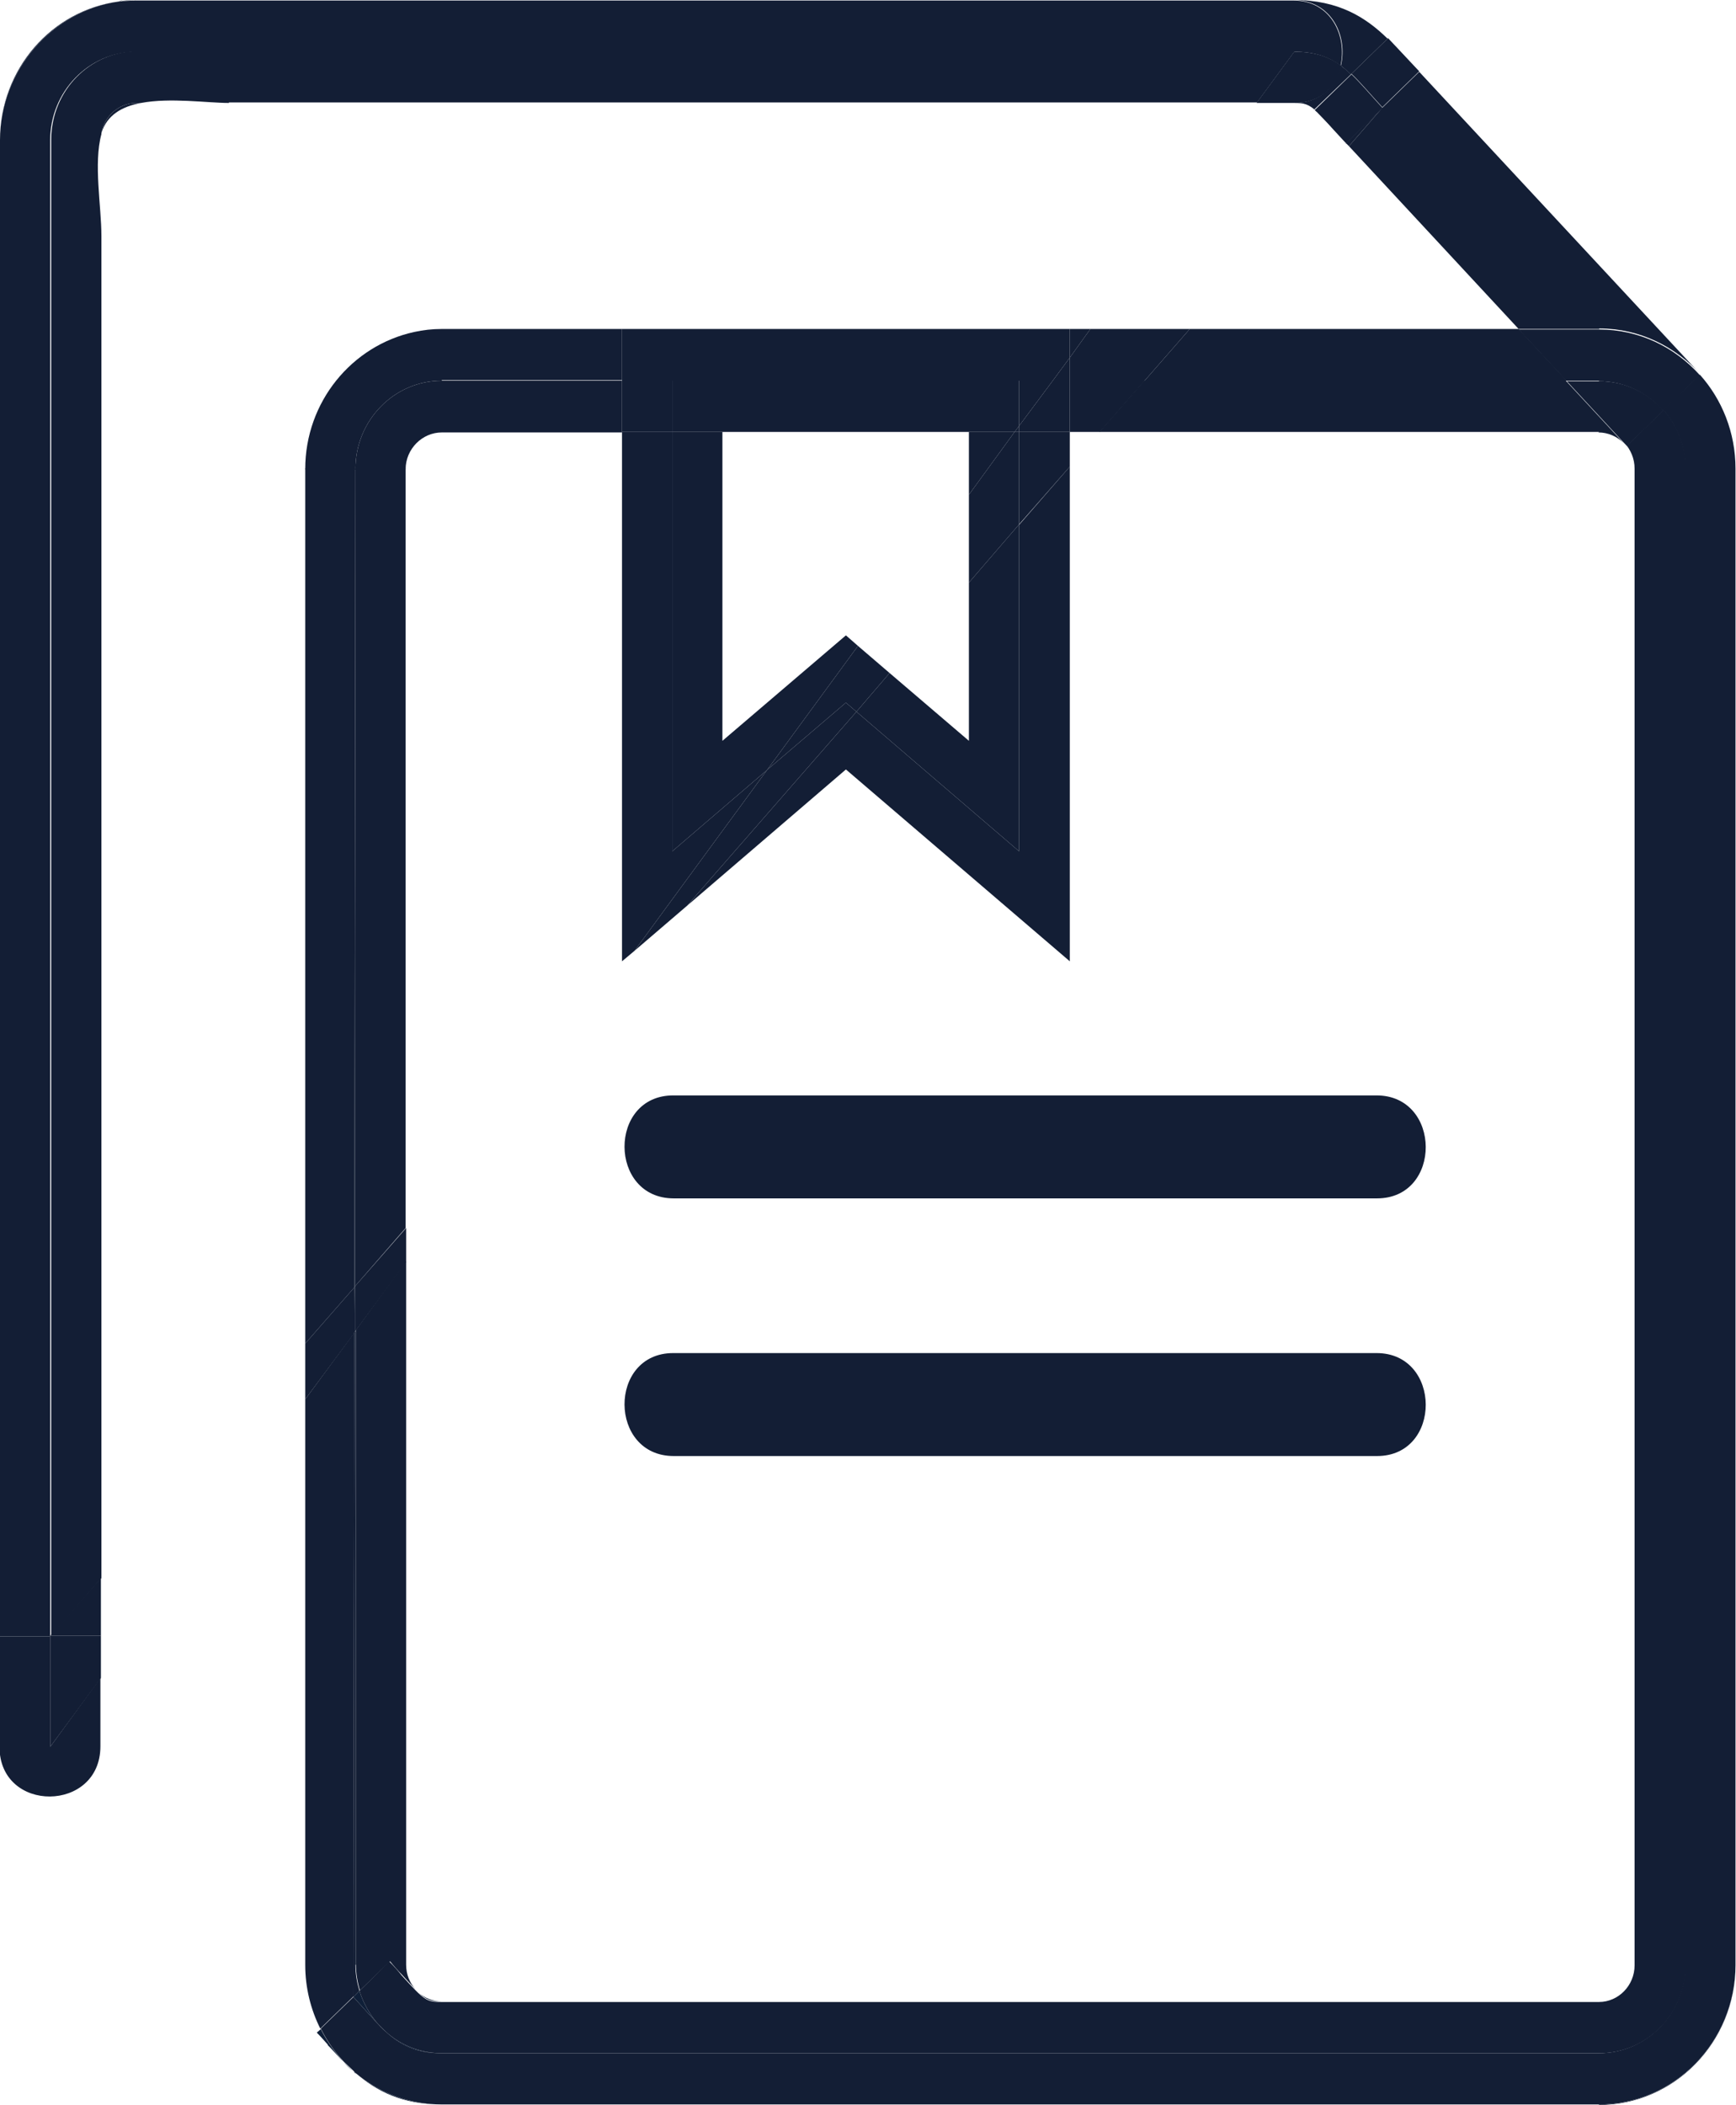 <svg xmlns="http://www.w3.org/2000/svg" id="Layer_2" viewBox="0 0 34.58 41.91"><defs><style>.cls-1{fill:#131e35;}.cls-1,.cls-2{stroke-width:0px;}.cls-2{fill:#0f1f38;}</style></defs><g id="Layer_1-2"><polygon class="cls-1" points="26.81 2.85 26.87 2.91 27.54 2.14 26.81 2.85"></polygon><polygon class="cls-1" points="1 32.57 1 32.57 2.01 32.57 2.01 31.42 2.01 31.42 2.01 33.41 1 34.78 1 32.57"></polygon><polygon class="cls-1" points="2.01 32.57 1 32.57 2.01 31.42 2.01 32.57"></polygon><polygon class="cls-1" points="22.8 7.58 23.7 6.55 30.25 6.55 31.21 7.58 22.8 7.58"></polygon><polygon class="cls-1" points="21.31 7.12 21.72 6.55 23.7 6.55 22.8 7.58 21.31 7.58 21.31 7.12"></polygon><polygon class="cls-1" points="6.08 26.75 6.08 27.86 7.06 26.54 7.06 25.63 6.08 26.75"></polygon><polygon class="cls-1" points="7.08 9.33 7.06 25.63 6.08 26.75 6.08 9.33 7.08 9.33"></polygon><polygon class="cls-1" points="7.06 25.63 7.05 26.54 7.08 26.5 7.08 25.6 7.06 25.63"></polygon><polygon class="cls-1" points="7.06 25.63 7.08 25.6 7.08 9.33 7.06 25.63"></polygon><polygon class="cls-1" points="21.31 6.55 21.31 7.12 21.72 6.55 21.31 6.55"></polygon><polygon class="cls-1" points="21.31 8.6 21.31 7.58 22.8 7.58 21.91 8.6 21.31 8.6"></polygon><polygon class="cls-1" points="8.09 25.13 7.08 26.5 7.08 25.6 8.09 24.45 8.09 25.13"></polygon><polygon class="cls-1" points="20.3 16.95 20.3 10.45 21.31 9.29 21.31 19.14 16.85 15.32 13.69 18.03 17.06 14.17 20.3 16.95"></polygon><polygon class="cls-1" points="15.28 15.33 16.85 13.99 17.06 14.17 13.69 18.03 12.64 18.93 15.28 15.33"></polygon><polygon class="cls-1" points="20.3 10.44 20.3 8.6 21.31 8.6 21.31 9.29 20.3 10.44"></polygon><polygon class="cls-1" points="13.39 16.95 15.28 15.33 12.64 18.93 12.39 19.14 12.39 8.6 13.39 8.6 13.39 16.95"></polygon><polygon class="cls-1" points="20.97 7.58 21.31 7.58 21.31 7.12 20.97 7.58"></polygon><polygon class="cls-1" points="20.97 7.58 20.3 7.58 13.39 7.58 12.39 7.58 12.39 6.55 21.31 6.55 21.31 7.12 20.97 7.58"></polygon><polygon class="cls-1" points="20.3 8.48 20.97 7.58 21.31 7.58 21.31 8.6 20.3 8.6 20.3 8.48"></polygon><polygon class="cls-1" points="20.3 7.58 20.3 8.48 20.97 7.58 20.3 7.58"></polygon><rect class="cls-1" x="12.39" y="7.58" width="1" height="1.02"></rect><polygon class="cls-1" points="17.06 14.17 17.72 13.4 19.3 14.75 19.3 11.6 20.3 10.44 20.3 16.95 17.06 14.17"></polygon><polygon class="cls-1" points="17.72 13.4 17.06 14.17 16.85 13.99 15.28 15.33 17.09 12.86 17.72 13.4"></polygon><polygon class="cls-1" points="19.3 9.85 20.21 8.6 20.3 8.6 20.3 10.44 19.3 11.6 19.3 9.85"></polygon><polygon class="cls-1" points="16.85 12.65 17.09 12.86 15.28 15.33 13.39 16.95 13.39 8.6 14.39 8.6 14.39 14.75 16.85 12.65"></polygon><polygon class="cls-1" points="19.3 8.6 19.3 9.85 20.21 8.6 19.3 8.6"></polygon><polygon class="cls-1" points="20.21 8.6 20.3 8.6 20.3 8.48 20.21 8.6"></polygon><polygon class="cls-1" points="20.21 8.6 19.3 8.6 14.39 8.6 13.39 8.6 13.39 7.58 20.3 7.58 20.3 8.48 20.21 8.6"></polygon><path class="cls-1" d="m0,2.79H0C0,1.37,1.04.2,2.37.03,1.05.21,0,1.4,0,2.79"></path><path class="cls-1" d="m26.71,1.31c.14-.59-.18-1.3-.94-1.31h0c.9,0,1.44.35,1.87.77l-.73.71c-.07-.06-.13-.12-.2-.17"></path><path class="cls-1" d="m28.05,1.2c.07.08.14.16.22.24l-.62-.66c.14.14.27.28.4.42"></path><path class="cls-1" d="m26.23,2.22c-.17-.15-.25-.17-.45-.17.53,0,.83-.34.93-.74.07.05.14.11.2.17l-.73.7.04.04Z"></path><path class="cls-1" d="m26.81,2.85s0,0-.01-.01h.01Z"></path><path class="cls-1" d="m31.85,6.55h-1.6l-3.38-3.64.67-.77.73-.71s0,0,0,0l5.6,6.02h0c-.5-.55-1.21-.91-2.01-.91"></path><polyline class="cls-1" points="27.65 .77 27.65 .77 27.65 .77"></polyline><path class="cls-1" d="m26.57,2.58c.07.08.15.16.23.25l-.57-.61c.08.08.19.19.34.36"></path><path class="cls-1" d="m27.54,2.14c-.24-.26-.43-.49-.62-.67l.73-.71s0,0,0,0l.62.66s0,0,0,0l-.73.71Z"></path><path class="cls-1" d="m26.8,2.84c-.08-.09-.16-.17-.23-.25-.15-.17-.26-.28-.34-.36l-.04-.04.73-.71c.19.18.38.41.62.67l-.73.71v-.02Z"></path><path class="cls-2" d="m7.02,41.23s.02.02.02.02c0,0-.02-.02-.02-.02"></path><path class="cls-2" d="m7.09,41.28c.47.39,1.06.62,1.71.62-.8,0-1.3-.27-1.71-.62"></path><path class="cls-2" d="m6.53,40.71c-.07-.08-.14-.16-.22-.24l.08-.07c.12.24.28.46.46.66-.11-.11-.21-.23-.32-.34"></path><path class="cls-1" d="m1,32.57v2.21l1-1.37v1.36c0,1.32-2.01,1.34-2.01.01V2.8s0,0,0,0v29.78h1Z"></path><path class="cls-1" d="m2.44.01s-.05,0-.07.01c.02,0,.05,0,.07-.01"></path><path class="cls-1" d="m2.45.01c.09,0,.18-.01.27-.01h23.06H2.72c-.09,0-.18,0-.27.01"></path><path class="cls-1" d="m26.71,1.31c-.25-.18-.52-.28-.94-.28H2.72c-.95,0-1.72.79-1.72,1.76v29.79H0V2.79C0,1.4,1.05.21,2.37.03c.02,0,.05,0,.07-.01h0c.09,0,.18-.01.27-.01h23.05c.76,0,1.08.72.94,1.31"></path><path class="cls-1" d="m25.79,2.05h-.76l.75-1.02c.42,0,.69.1.94.28-.09.4-.4.74-.93.74"></path><path class="cls-1" d="m2.02,2.65c.06-.34.35-.6.7-.6h.09c-.38.07-.68.24-.79.6"></path><path class="cls-1" d="m1,2.78v29.79V2.78c0-.97.77-1.76,1.72-1.76-.95,0-1.72.79-1.72,1.76"></path><path class="cls-1" d="m4.56,2.05c-.43,0-1.17-.11-1.75,0h-.09c-.35,0-.64.26-.7.6,0,0,0,.01,0,.02-.16.59,0,1.43,0,2.03v26.72l-1,1.15V2.78c0-.97.77-1.76,1.72-1.76h23.05l-.75,1.02H4.56Z"></path><path class="cls-2" d="m6.84,41.05c.06.06.12.12.18.18-.06-.05-.12-.11-.18-.18"></path><path class="cls-2" d="m7.05,41.25s.03.02.04.04c-.01-.01-.03-.02-.04-.04"></path><path class="cls-1" d="m7.03,39.76l-.65.63c-.19-.38-.3-.81-.3-1.27v-11.26l.98-1.33-.02,13.22Z"></path><path class="cls-1" d="m31.85,41.91h0c1.5,0,2.72-1.25,2.72-2.78V9.33c0-.72-.27-1.38-.71-1.87.44.49.71,1.15.71,1.87v29.79c0,1.53-1.22,2.78-2.72,2.78"></path><path class="cls-1" d="m31.85,6.55h0c.8,0,1.51.35,2.01.91-.5-.56-1.21-.91-2.01-.91"></path><path class="cls-1" d="m7.08,39.12c0,.18.03.35.08.52l-.12.12.02-13.23.03-.04v12.63Z"></path><path class="cls-1" d="m7.54,40.31c.06.07.13.13.2.19.28.24.58.38,1.06.38h23.05c.95,0,1.72-.79,1.72-1.76V9.33c0-.45-.17-.86-.44-1.17l.73-.7c.44.49.71,1.15.71,1.87v29.79c0,1.53-1.22,2.78-2.72,2.78H8.8c-.65,0-1.24-.23-1.71-.62-.01-.01-.03-.02-.04-.04,0,0-.02-.02-.02-.02-.06-.06-.12-.11-.18-.17-.18-.19-.34-.42-.46-.66l.65-.63c.19.21.35.39.5.55"></path><path class="cls-1" d="m31.85,7.58h-.65l-.95-1.02h1.6c.8,0,1.51.35,2.01.91l-.73.71c-.32-.36-.77-.59-1.28-.59"></path><path class="cls-2" d="m7.74,40.5c.29.24.66.38,1.06.38-.49,0-.79-.14-1.06-.38"></path><path class="cls-2" d="m7.54,40.31c-.15-.16-.31-.34-.5-.55l.12-.12c.08.25.21.48.38.67"></path><path class="cls-1" d="m8.8,7.58c-.95,0-1.72.79-1.72,1.76h-1c0-1.34.93-2.46,2.17-2.73.18-.04.36-.06.55-.06h3.59v1.02h-3.59Z"></path><path class="cls-1" d="m8.8,7.58c-.95,0-1.72.79-1.72,1.76,0-.97.77-1.76,1.72-1.76"></path><path class="cls-2" d="m8.33,39.67c.13.11.29.18.47.18-.21,0-.29-.02-.47-.18"></path><path class="cls-1" d="m8.09,39.12c0,.19.07.36.19.49-.07-.07-.16-.17-.27-.29-.08-.08-.16-.17-.24-.27l-.6.58c-.05-.16-.08-.34-.08-.52v-12.63l1-1.37v13.99Z"></path><path class="cls-2" d="m7.74,40.5c-.07-.06-.14-.12-.2-.19.07.07.13.13.2.19"></path><path class="cls-1" d="m33.57,39.12V9.33c0-.45-.17-.86-.44-1.17.27.31.44.72.44,1.17v29.79c0,.97-.77,1.76-1.72,1.76.95,0,1.72-.79,1.72-1.76"></path><path class="cls-1" d="m31.85,7.58h0c.51,0,.97.23,1.28.59-.31-.36-.77-.59-1.28-.59"></path><path class="cls-1" d="m7.76,39.06c.09.09.17.18.24.27.11.12.2.22.27.29.02.02.04.04.06.06.18.17.26.18.47.18h23.05c.39,0,.71-.33.71-.73V9.33c0-.2-.08-.38-.2-.51l.05.05.73-.71c.27.31.44.72.44,1.17v29.79c0,.97-.77,1.76-1.72,1.76H8.8c-.4,0-.77-.14-1.06-.38-.07-.06-.13-.12-.2-.19-.17-.19-.3-.42-.38-.67l.6-.59Z"></path><path class="cls-1" d="m31.85,8.6h-9.95l.89-1.02h8.4l1.15,1.24c-.13-.13-.31-.21-.5-.21"></path><path class="cls-1" d="m33.14,8.17l-.73.71-.05-.05s0,0,0,0l-1.15-1.24h.65c.51,0,.97.23,1.28.59"></path><path class="cls-1" d="m8.8,8.6c-.39,0-.72.33-.72.73v15.12l-1,1.15V9.33h1c0-.4.32-.73.72-.73"></path><path class="cls-1" d="m8.8,7.58h3.59v1.03h-3.59c-.39,0-.72.33-.72.73h-1c0-.97.77-1.76,1.72-1.76"></path><path class="cls-1" d="m13.41,26.94h14.01c1.3,0,1.31,2.05.01,2.05h-14.01c-1.3,0-1.31-2.05-.01-2.05"></path><path class="cls-1" d="m13.41,21.81h14.01c1.3,0,1.31,2.05.01,2.05h-14.01c-1.3,0-1.31-2.05-.01-2.05"></path></g></svg>